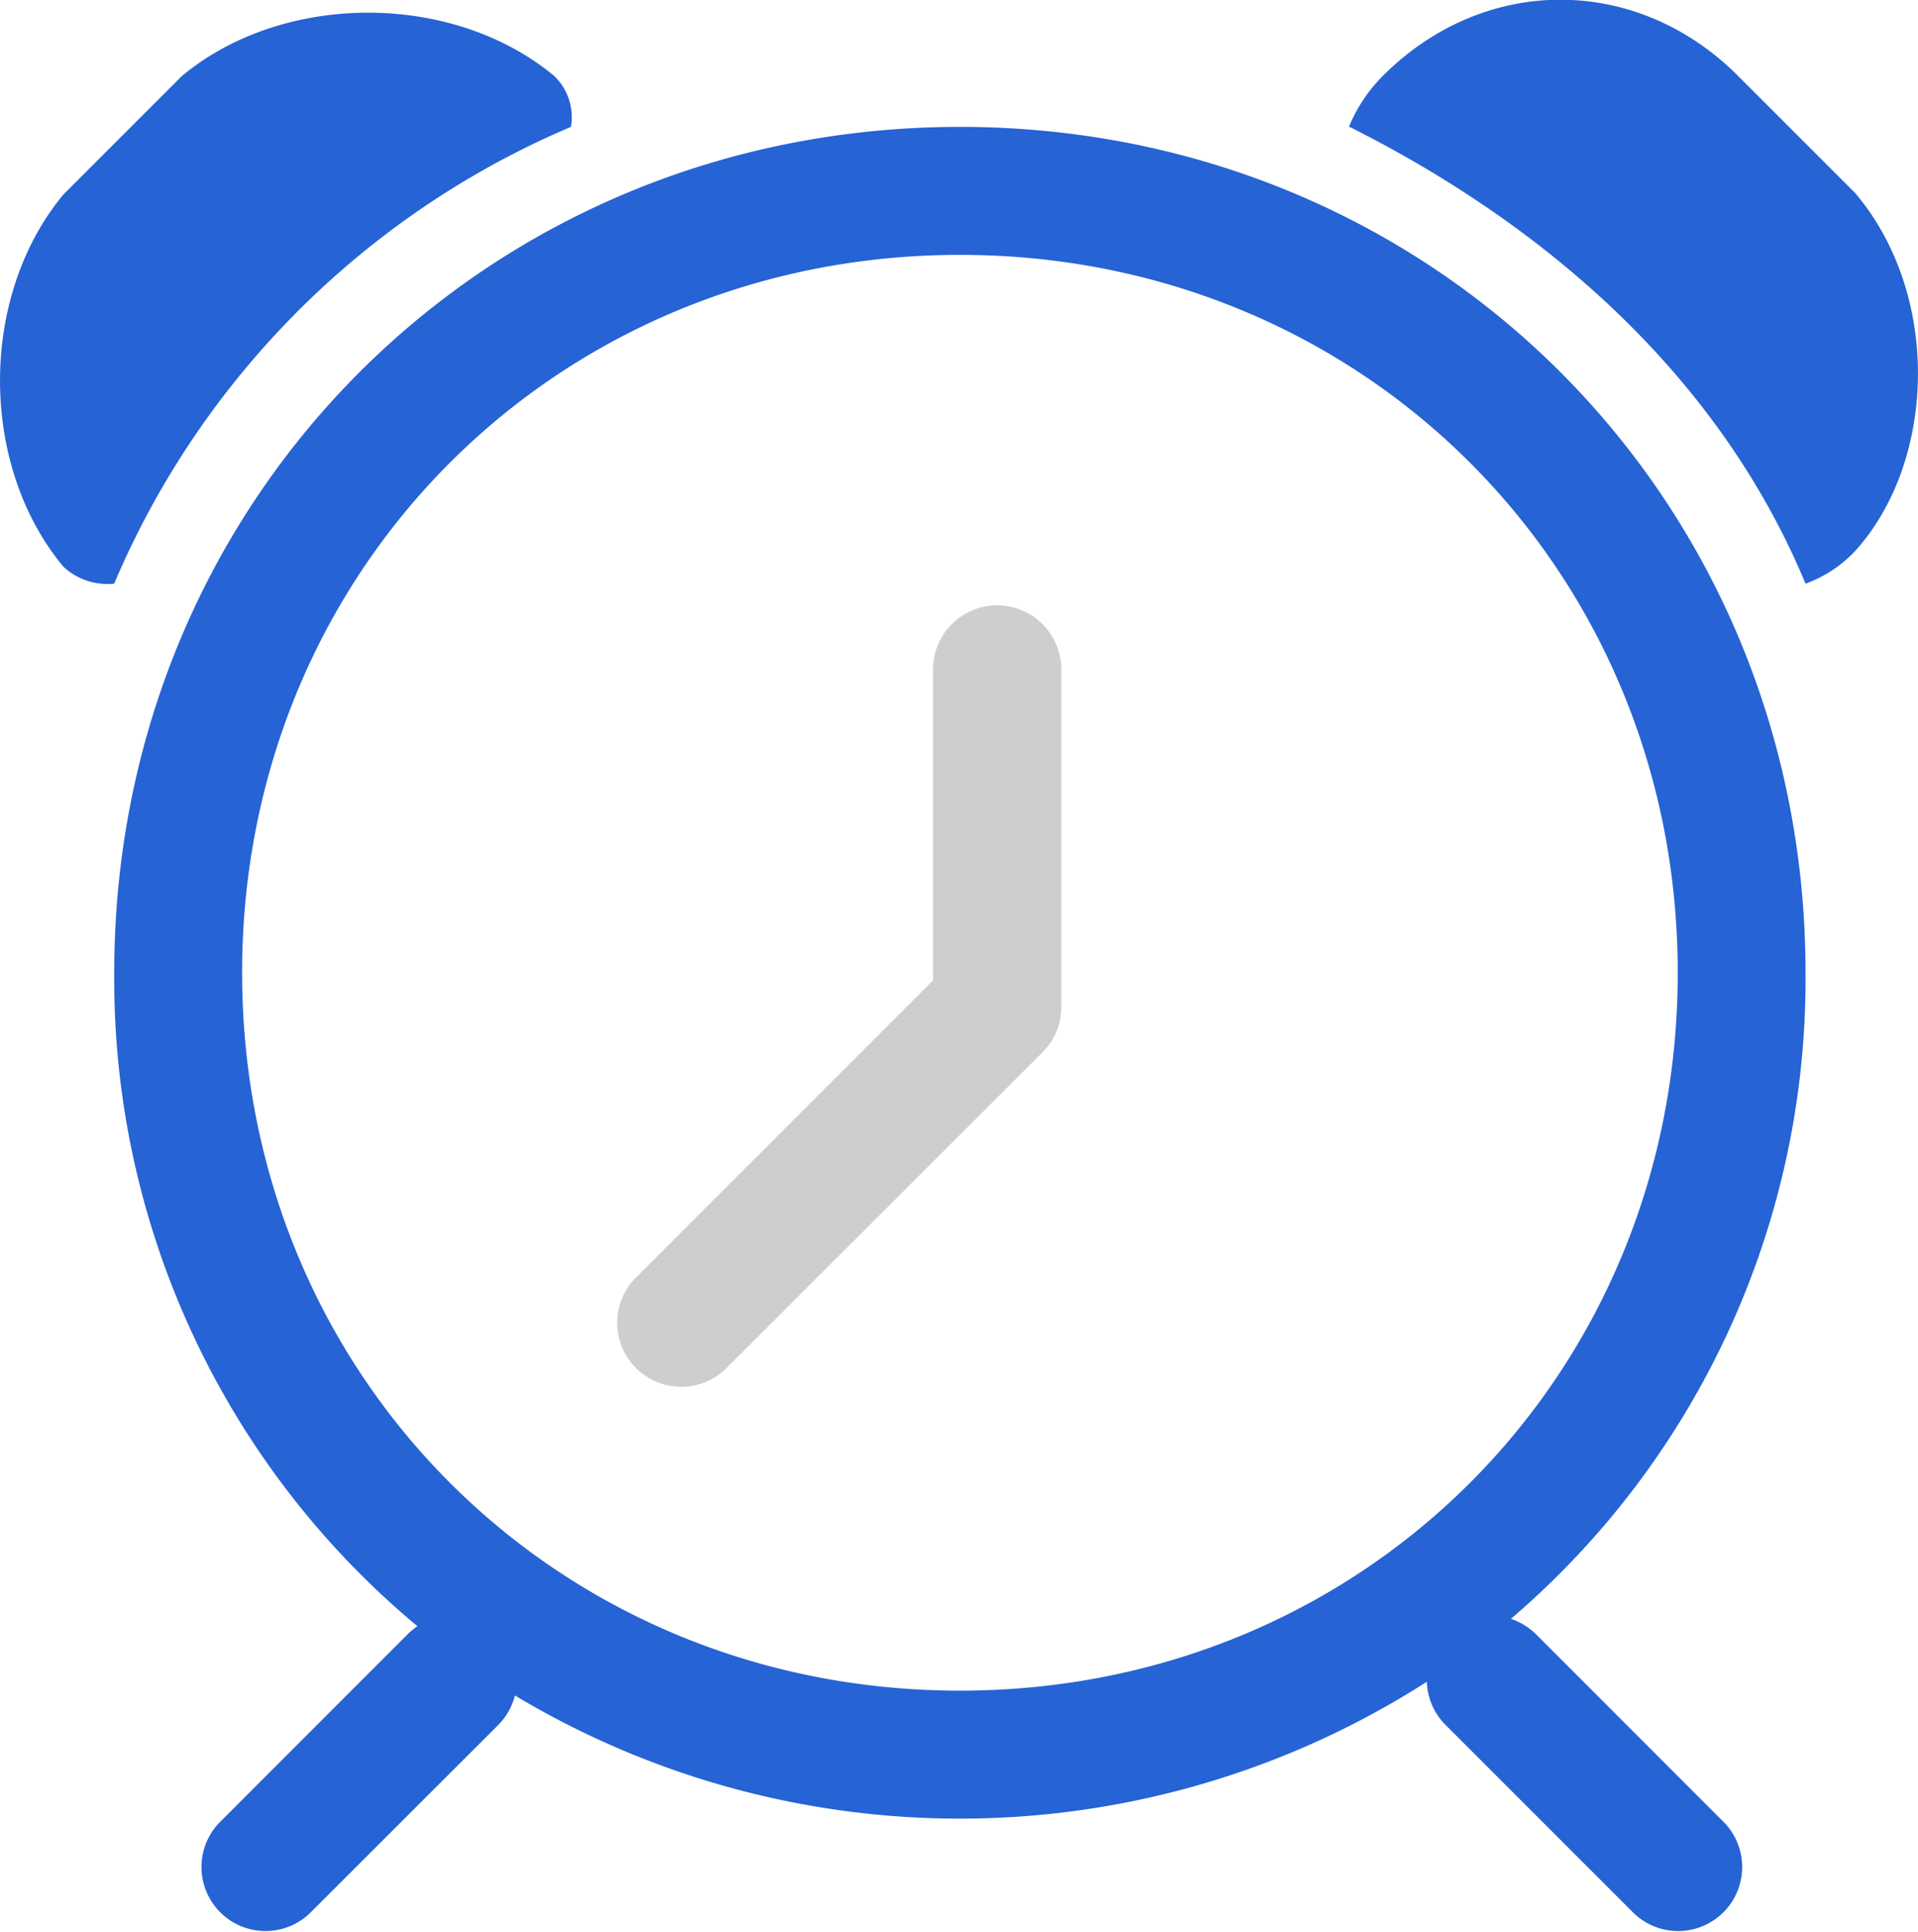 <svg id="图层_1" data-name="图层 1" xmlns="http://www.w3.org/2000/svg" viewBox="0 0 194.4 195.82"><defs><style>.cls-1{fill:#2663d4;}.cls-2{fill:#cecece;}</style></defs><title>lm-t-05</title><path class="cls-1" d="M144.63,170.43a87.7,87.7,0,0,1-92.44,1.4,6.51,6.51,0,0,1-1.7,3L31.38,193.92a6.49,6.49,0,0,1-9.18-9.17l19.11-19.12a6.48,6.48,0,0,1,1-.82A85.26,85.26,0,0,1,11.58,98.58c0-48,37.71-85.72,85.73-85.72S183,50.58,183,98.58a85.25,85.25,0,0,1-29.86,65.48,6.7,6.7,0,0,1,2.55,1.57l19.11,19.12a6.49,6.49,0,0,1-9.18,9.17l-19.11-19.11a6.48,6.48,0,0,1-1.89-4.38ZM97.29,25.83c-40.83,0-72.75,31.91-72.75,72.75s31.91,72.76,72.76,72.76,72.75-31.91,72.75-72.76S138.14,25.83,97.29,25.83Zm-39.42-13a5.77,5.77,0,0,0-1.72-5.15C45.86-.85,28.72-.85,18.43,7.71l-12,12c-8.57,10.3-8.57,27.44,0,37.73a6.58,6.58,0,0,0,5.14,1.71A87.36,87.36,0,0,1,57.86,12.86Zm130.29,6.86-12-12c-10.29-10.29-25.71-10.29-36,0a15.89,15.89,0,0,0-3.43,5.14C157.31,23.15,174.45,38.58,183,59.15a12.89,12.89,0,0,0,5.14-3.43C196.21,46.65,196.74,30,188.16,19.72Z"/><path class="cls-2" d="M94.57,67.85a6.49,6.49,0,0,1,13,0h0v34.2a6.48,6.48,0,0,1-1.89,4.58L73.51,138.77a6.49,6.49,0,0,1-9.17-9.18L94.57,99.36V67.85Z"/></svg>